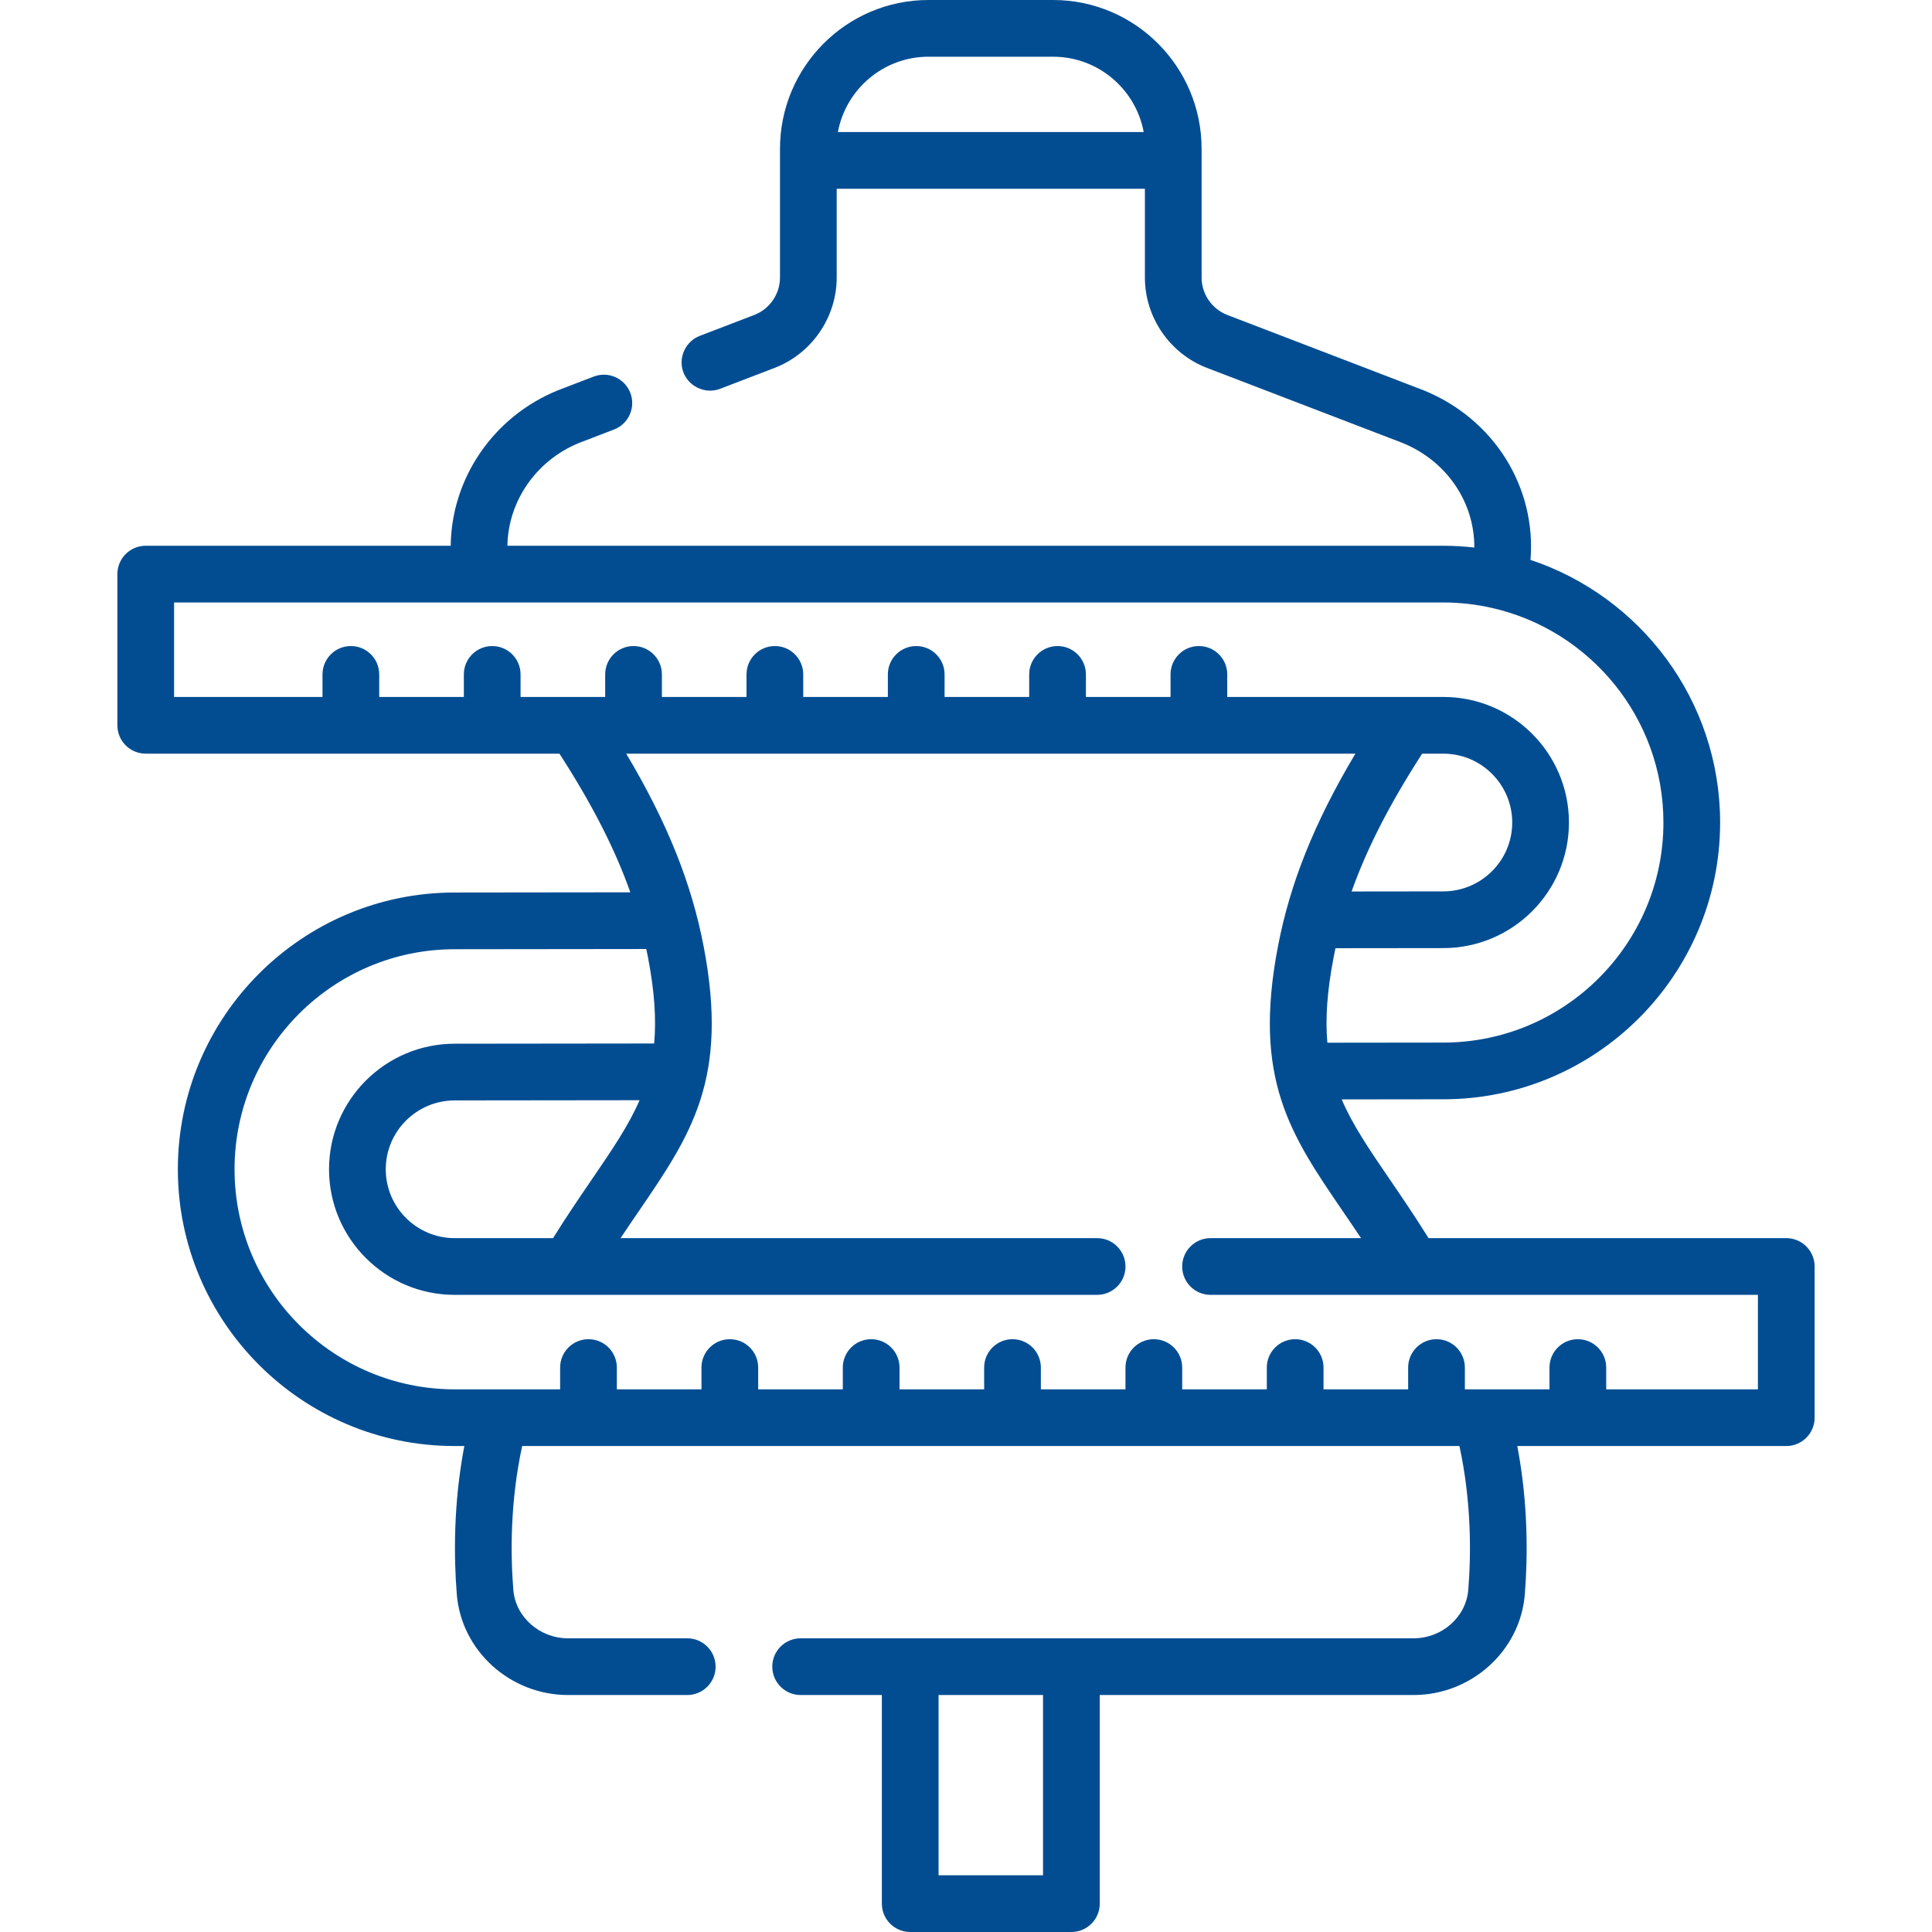 <?xml version="1.0"?>
<svg xmlns="http://www.w3.org/2000/svg" xmlns:xlink="http://www.w3.org/1999/xlink" xmlns:svgjs="http://svgjs.com/svgjs" version="1.1" width="512" height="512" x="0" y="0" viewBox="0 0 512 512" style="enable-background:new 0 0 512 512" xml:space="preserve" class=""><g><g xmlns="http://www.w3.org/2000/svg"><path d="m473.38 328.119h-94.798c-3.642-5.844-7.131-10.955-10.269-15.547-5.404-7.907-9.812-14.359-12.751-21.219l26.945-.031c40.442 0 73.344-32.902 73.344-73.344 0-32.375-21.094-59.899-50.253-69.599 1.547-19.157-9.553-37.333-28.34-44.951-.044-.018-.087-.035-.131-.051l-51.888-19.914c-4.069-1.562-6.802-5.539-6.802-9.897v-34.114c.002-21.754-17.607-39.452-39.361-39.452h-33.007c-21.754 0-39.363 17.698-39.363 39.452v34.113c0 4.358-2.734 8.336-6.803 9.897l-14.459 5.549c-3.622 1.39-5.625 5.461-4.505 9.177 1.243 4.125 5.861 6.401 9.89 4.854l14.459-5.549c9.837-3.775 16.447-13.391 16.447-23.928v-23.545h81.675v23.546c0 10.537 6.61 20.154 16.447 23.928l51.818 19.888c11.832 4.825 19.11 15.844 19.033 27.721-2.693-.301-5.426-.47-8.199-.47h-248.039c.18-11.68 7.51-22.565 19.001-27.252l9.251-3.551c3.875-1.487 5.81-5.834 4.323-9.708-1.487-3.875-5.836-5.81-9.708-4.323l-9.32 3.577c-.044.017-.088.034-.131.051-17.276 7.004-28.261 23.488-28.442 41.205h-80.824c-4.15 0-7.515 3.365-7.515 7.515v40.068c0 4.15 3.364 7.515 7.515 7.515h109.639c8.593 13.302 14.697 25.193 18.783 36.743l-46.565.054c-40.442 0-73.344 32.902-73.344 73.344s32.902 73.345 73.344 73.345h2.571c-2.928 15.385-2.777 29.504-1.993 39.301 1.198 14.963 14.151 26.684 29.488 26.684h31.584c4.15 0 7.515-3.365 7.515-7.515s-3.365-7.515-7.515-7.515h-31.584c-7.558 0-13.93-5.646-14.507-12.854-.754-9.425-.867-23.27 2.344-38.102h248.385c3.212 14.833 3.099 28.677 2.345 38.102-.577 7.208-6.95 12.854-14.507 12.854h-162.426c-4.15 0-7.515 3.365-7.515 7.515s3.365 7.515 7.515 7.515h21.523v55.285c0 4.15 3.365 7.515 7.515 7.515h42.717c4.15 0 7.515-3.365 7.515-7.515v-55.285h83.157c15.338 0 28.291-11.721 29.489-26.684.784-9.797.935-23.915-1.993-39.301h71.282c4.15 0 7.515-3.365 7.515-7.515v-40.067c-.002-4.151-3.367-7.515-7.517-7.515zm-251.326-293.129c2.103-11.343 12.071-19.961 24.015-19.961h33.007c11.943 0 21.912 8.617 24.015 19.961zm54.362 461.981h-27.687v-47.77h27.687zm106.092-297.241c10.062 0 18.248 8.186 18.248 18.248s-8.196 18.248-18.28 18.248l-24.292.028c4.085-11.482 10.163-23.306 18.702-36.524zm-336.373-40.068h336.374c4.396 0 8.675.505 12.795 1.432.002 0 .003.001.005.001.003.001.005.001.007.001 26.012 5.855 45.508 29.127 45.508 56.881 0 32.155-26.16 58.315-58.324 58.315l-30.733.036c-.564-6.325-.079-13.625 1.672-22.74.148-.768.314-1.534.478-2.3l28.569-.033c18.362 0 33.3-14.928 33.3-33.277s-14.928-33.277-33.277-33.277h-57.275v-5.977c0-4.15-3.365-7.515-7.515-7.515s-7.515 3.364-7.515 7.515v5.977h-22.426v-5.977c0-4.15-3.365-7.515-7.515-7.515s-7.515 3.364-7.515 7.515v5.977h-22.426v-5.977c0-4.15-3.365-7.515-7.515-7.515s-7.515 3.364-7.515 7.515v5.977h-22.426v-5.977c0-4.15-3.365-7.515-7.515-7.515s-7.515 3.364-7.515 7.515v5.977h-22.426v-5.977c0-4.15-3.364-7.515-7.515-7.515-4.15 0-7.515 3.364-7.515 7.515v5.977h-8.006c-.004 0-.009 0-.013 0h-14.407v-5.977c0-4.15-3.365-7.515-7.515-7.515s-7.515 3.364-7.515 7.515v5.977h-22.426v-5.977c0-4.15-3.365-7.515-7.515-7.515s-7.515 3.364-7.515 7.515v5.977h-39.333zm100.428 168.457h-26.086c-10.062 0-18.248-8.186-18.248-18.248s8.196-18.247 18.28-18.247l48.984-.056c-2.939 6.781-7.313 13.18-12.661 21.005-3.139 4.591-6.627 9.702-10.269 15.546zm319.303 40.067h-40.204v-5.77c0-4.15-3.364-7.515-7.515-7.515-4.15 0-7.515 3.364-7.515 7.515v5.77h-22.426v-5.77c0-4.15-3.365-7.515-7.515-7.515s-7.515 3.364-7.515 7.515v5.77h-22.426v-5.77c0-4.15-3.364-7.515-7.515-7.515s-7.515 3.364-7.515 7.515v5.77h-22.426v-5.77c0-4.15-3.365-7.515-7.515-7.515s-7.515 3.364-7.515 7.515v5.77h-22.424v-5.77c0-4.15-3.365-7.515-7.515-7.515s-7.515 3.364-7.515 7.515v5.77h-22.426v-5.77c0-4.15-3.364-7.515-7.515-7.515-4.15 0-7.515 3.364-7.515 7.515v5.77h-22.426v-5.77c0-4.15-3.365-7.515-7.515-7.515s-7.515 3.364-7.515 7.515v5.77h-22.426v-5.77c0-4.15-3.365-7.515-7.515-7.515s-7.515 3.364-7.515 7.515v5.77h-27.968c-32.155 0-58.315-26.16-58.315-58.315s26.16-58.314 58.324-58.314l50.787-.059c.147.697.3 1.393.434 2.091 1.77 9.215 2.244 16.572 1.651 22.945l-52.858.061c-18.362 0-33.3 14.928-33.3 33.277s14.928 33.277 33.277 33.277h170.279c4.15 0 7.515-3.364 7.515-7.515s-3.365-7.515-7.515-7.515h-126.299c1.658-2.487 3.266-4.842 4.785-7.066 13.927-20.375 23.989-35.097 17.227-70.3-3.211-16.717-9.665-32.845-20.514-51.023h193.242c-10.849 18.178-17.303 34.306-20.514 51.023-6.763 35.204 3.3 49.925 17.226 70.3 1.52 2.223 3.127 4.578 4.786 7.066h-39.885c-4.15 0-7.515 3.365-7.515 7.515s3.365 7.515 7.515 7.515h145.06v25.037z" fill="#024d92" data-original="#000000" style="" class=""/></g></g></svg>
